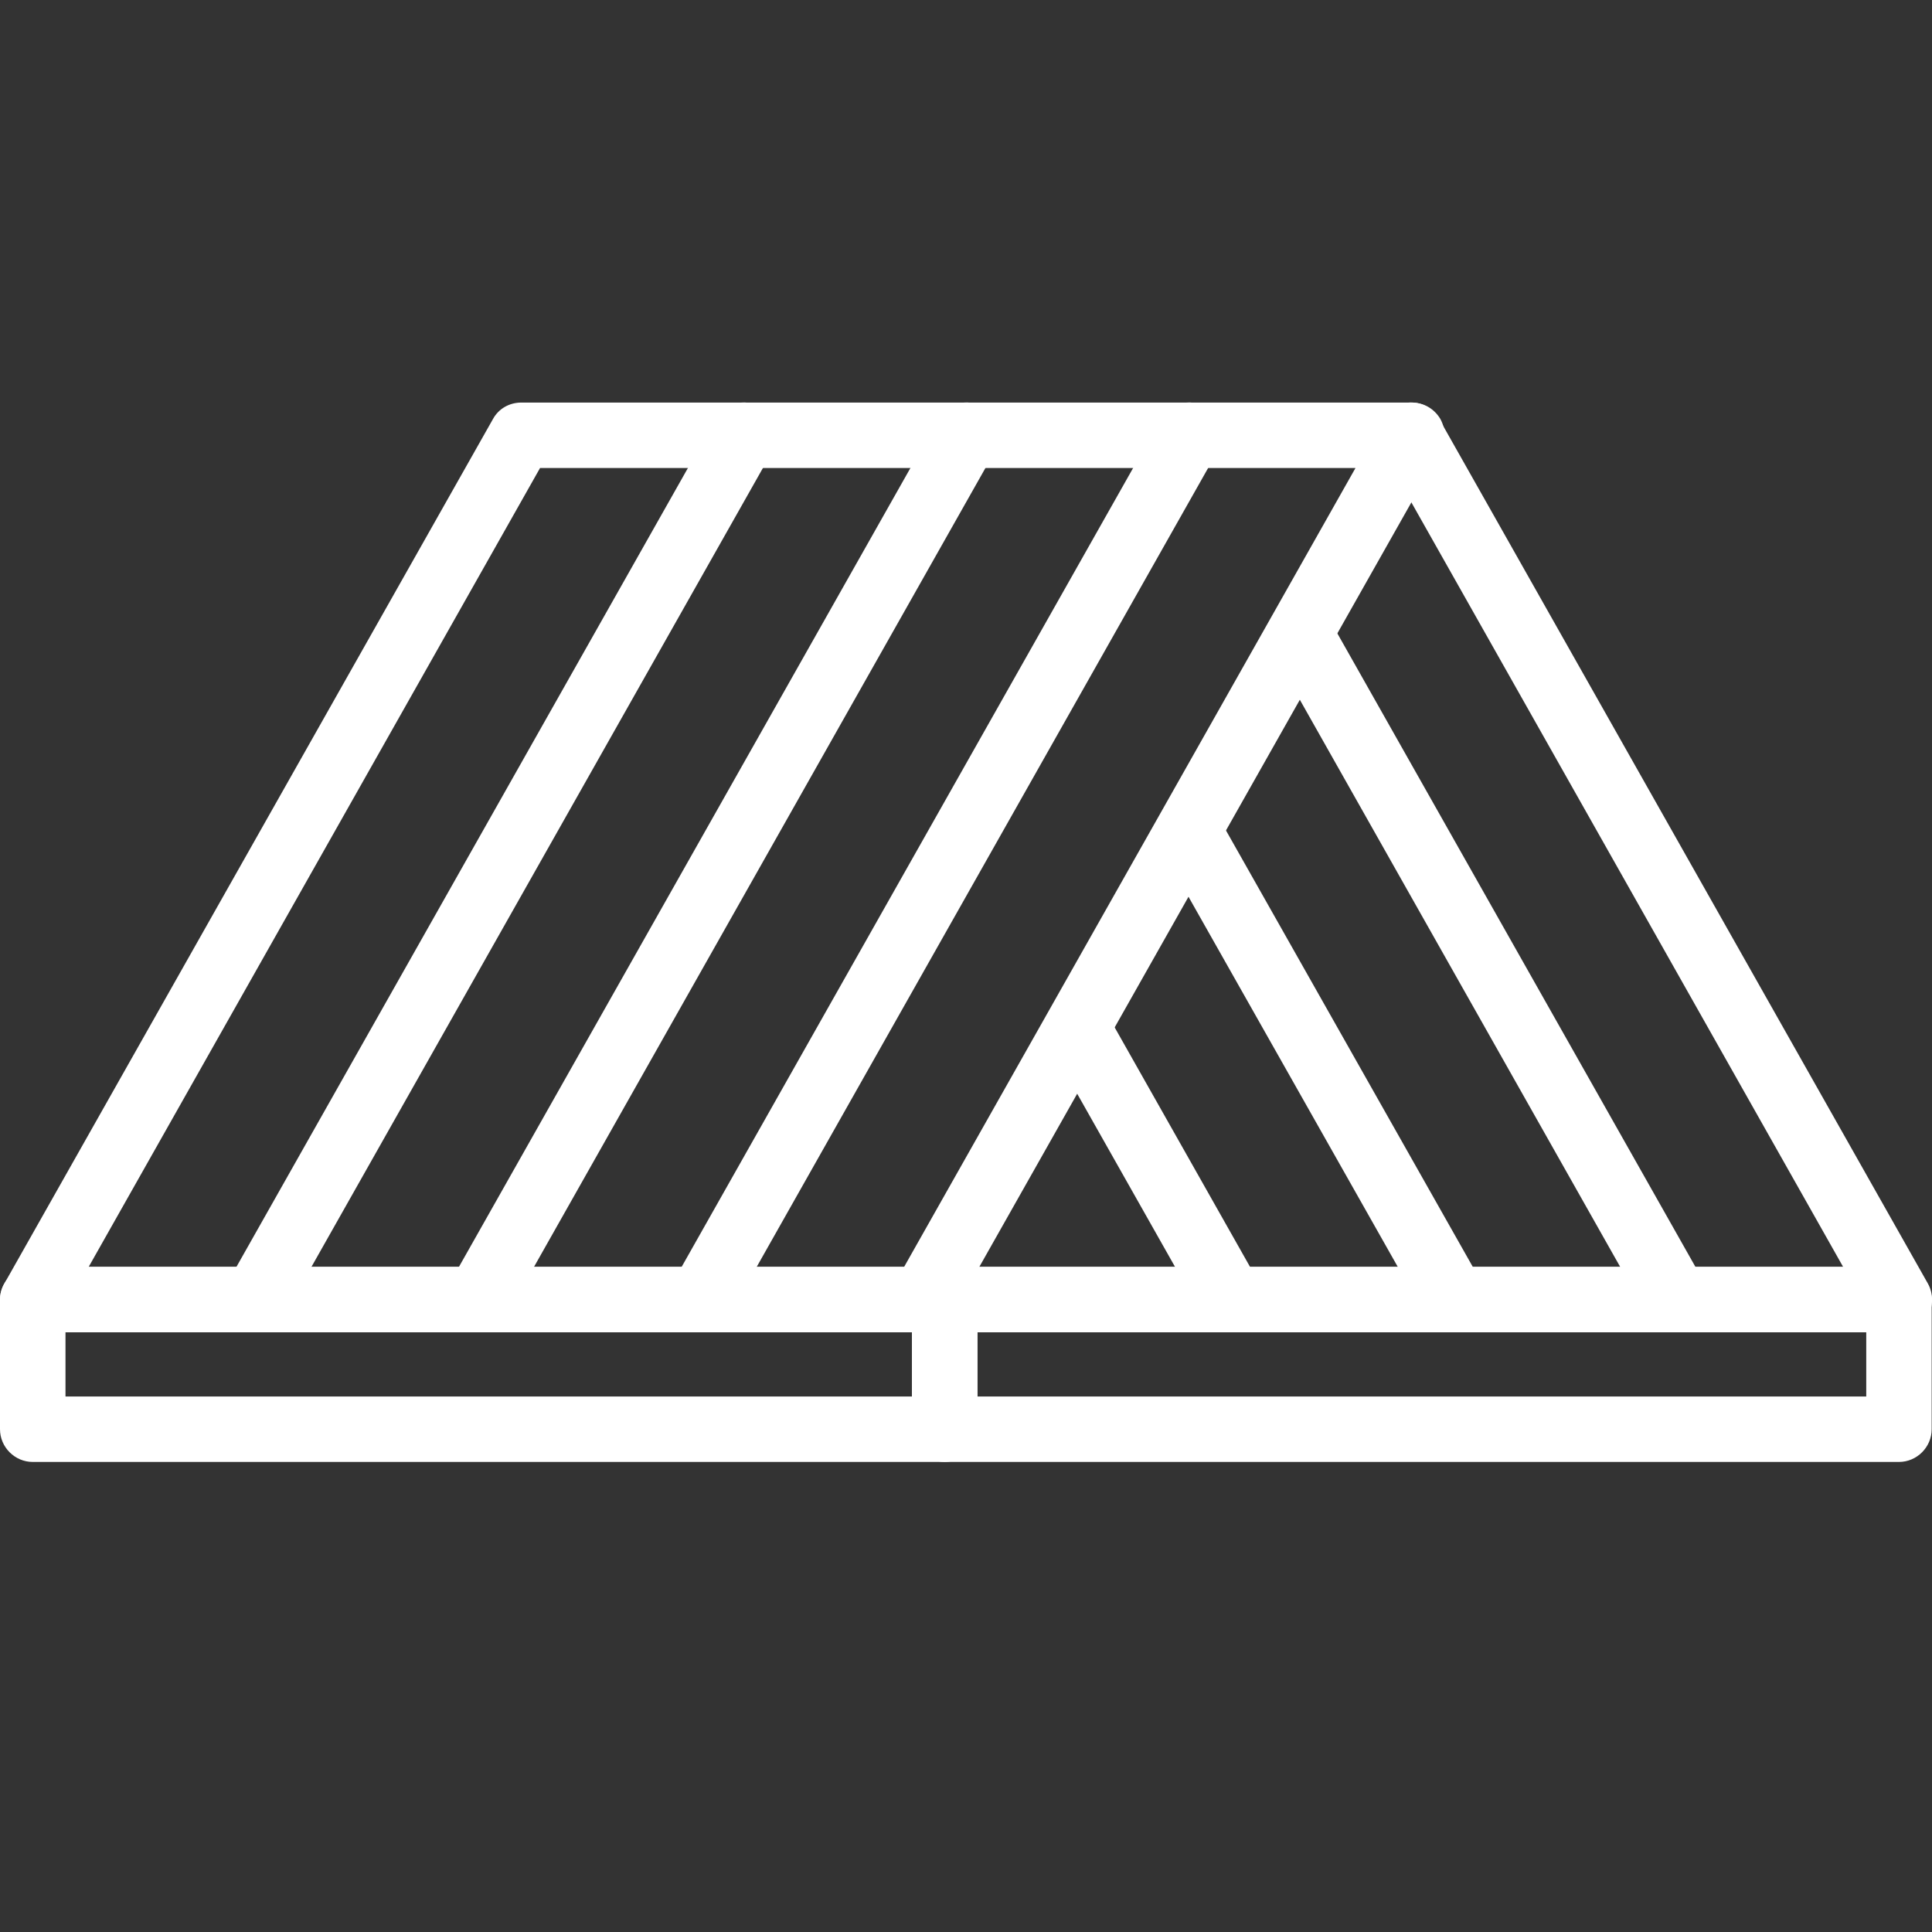 <svg width="30" height="30" viewBox="0 0 30 30" fill="none" xmlns="http://www.w3.org/2000/svg">
<rect x="0" y="0" width="30" height="30" fill="#333333" stroke="none"/>
<g clip-path="url(#clip0_2749_1818)">
<path d="M14.337 20.688H0.509C0.326 20.688 0.164 20.593 0.069 20.438C-0.019 20.282 -0.026 20.092 0.069 19.929L7.654 6.508C7.742 6.345 7.911 6.251 8.094 6.251H21.922C22.105 6.251 22.268 6.345 22.363 6.501C22.451 6.657 22.457 6.847 22.363 7.01L14.778 20.431C14.69 20.593 14.52 20.688 14.337 20.688ZM1.377 19.672H14.039L21.048 7.267H8.386L1.377 19.672Z" fill="white"/>
<path d="M3.967 20.688C3.886 20.688 3.797 20.668 3.716 20.621C3.472 20.485 3.384 20.173 3.526 19.929L11.111 6.508C11.254 6.264 11.559 6.176 11.803 6.318C12.047 6.454 12.135 6.766 11.992 7.01L4.407 20.431C4.313 20.593 4.143 20.688 3.967 20.688Z" fill="white"/>
<path d="M7.422 20.688C7.341 20.688 7.253 20.668 7.171 20.621C6.927 20.485 6.839 20.173 6.981 19.929L14.566 6.508C14.709 6.264 15.014 6.176 15.258 6.318C15.502 6.454 15.59 6.766 15.447 7.01L7.863 20.431C7.768 20.593 7.598 20.688 7.422 20.688Z" fill="white"/>
<path d="M10.88 20.688C10.799 20.688 10.71 20.668 10.629 20.621C10.385 20.485 10.297 20.173 10.439 19.929L18.024 6.508C18.167 6.264 18.472 6.176 18.716 6.318C18.96 6.454 19.048 6.766 18.905 7.01L11.321 20.431C11.226 20.593 11.056 20.688 10.88 20.688Z" fill="white"/>
<path d="M29.487 20.688H14.385C14.107 20.688 13.877 20.458 13.877 20.18C13.877 19.902 14.107 19.672 14.385 19.672H28.62L21.469 7.01C21.333 6.766 21.415 6.454 21.659 6.318C21.902 6.176 22.214 6.264 22.35 6.508L29.935 19.929C30.023 20.085 30.023 20.282 29.935 20.438C29.847 20.593 29.677 20.688 29.494 20.688H29.487Z" fill="white"/>
<path d="M26.028 20.688C25.852 20.688 25.675 20.593 25.587 20.431L19.771 10.135C19.636 9.891 19.717 9.579 19.961 9.443C20.205 9.308 20.517 9.389 20.652 9.633L26.468 19.922C26.604 20.166 26.523 20.478 26.279 20.614C26.197 20.661 26.116 20.682 26.028 20.682V20.688Z" fill="white"/>
<path d="M22.575 20.688C22.398 20.688 22.222 20.593 22.134 20.431L18.04 13.191C17.904 12.947 17.986 12.636 18.23 12.5C18.474 12.364 18.785 12.446 18.921 12.69L23.015 19.929C23.151 20.173 23.069 20.485 22.825 20.62C22.744 20.668 22.663 20.688 22.575 20.688Z" fill="white"/>
<path d="M19.116 20.688C18.94 20.688 18.763 20.593 18.675 20.431L16.33 16.282C16.194 16.038 16.276 15.726 16.52 15.591C16.764 15.455 17.076 15.537 17.211 15.781L19.556 19.929C19.692 20.173 19.611 20.485 19.367 20.62C19.285 20.668 19.204 20.688 19.116 20.688Z" fill="white"/>
<path d="M29.487 22.701H14.669C14.392 22.701 14.161 22.471 14.161 22.193V20.18C14.161 19.902 14.392 19.672 14.669 19.672H29.487C29.765 19.672 29.995 19.902 29.995 20.18V22.193C29.995 22.471 29.765 22.701 29.487 22.701ZM15.178 21.685H28.979V20.688H15.178V21.685Z" fill="white"/>
<path d="M14.668 22.701H0.508C0.23 22.701 0 22.471 0 22.193V20.18C0 19.902 0.23 19.672 0.508 19.672H14.668C14.946 19.672 15.177 19.902 15.177 20.18V22.193C15.177 22.471 14.946 22.701 14.668 22.701ZM1.017 21.685H14.16V20.688H1.017V21.685Z" fill="white"/>
</g>
<defs>
<clipPath id="clip0_2749_1818">
<rect width="30" height="30" fill="white"/>
</clipPath>
</defs>
</svg>
